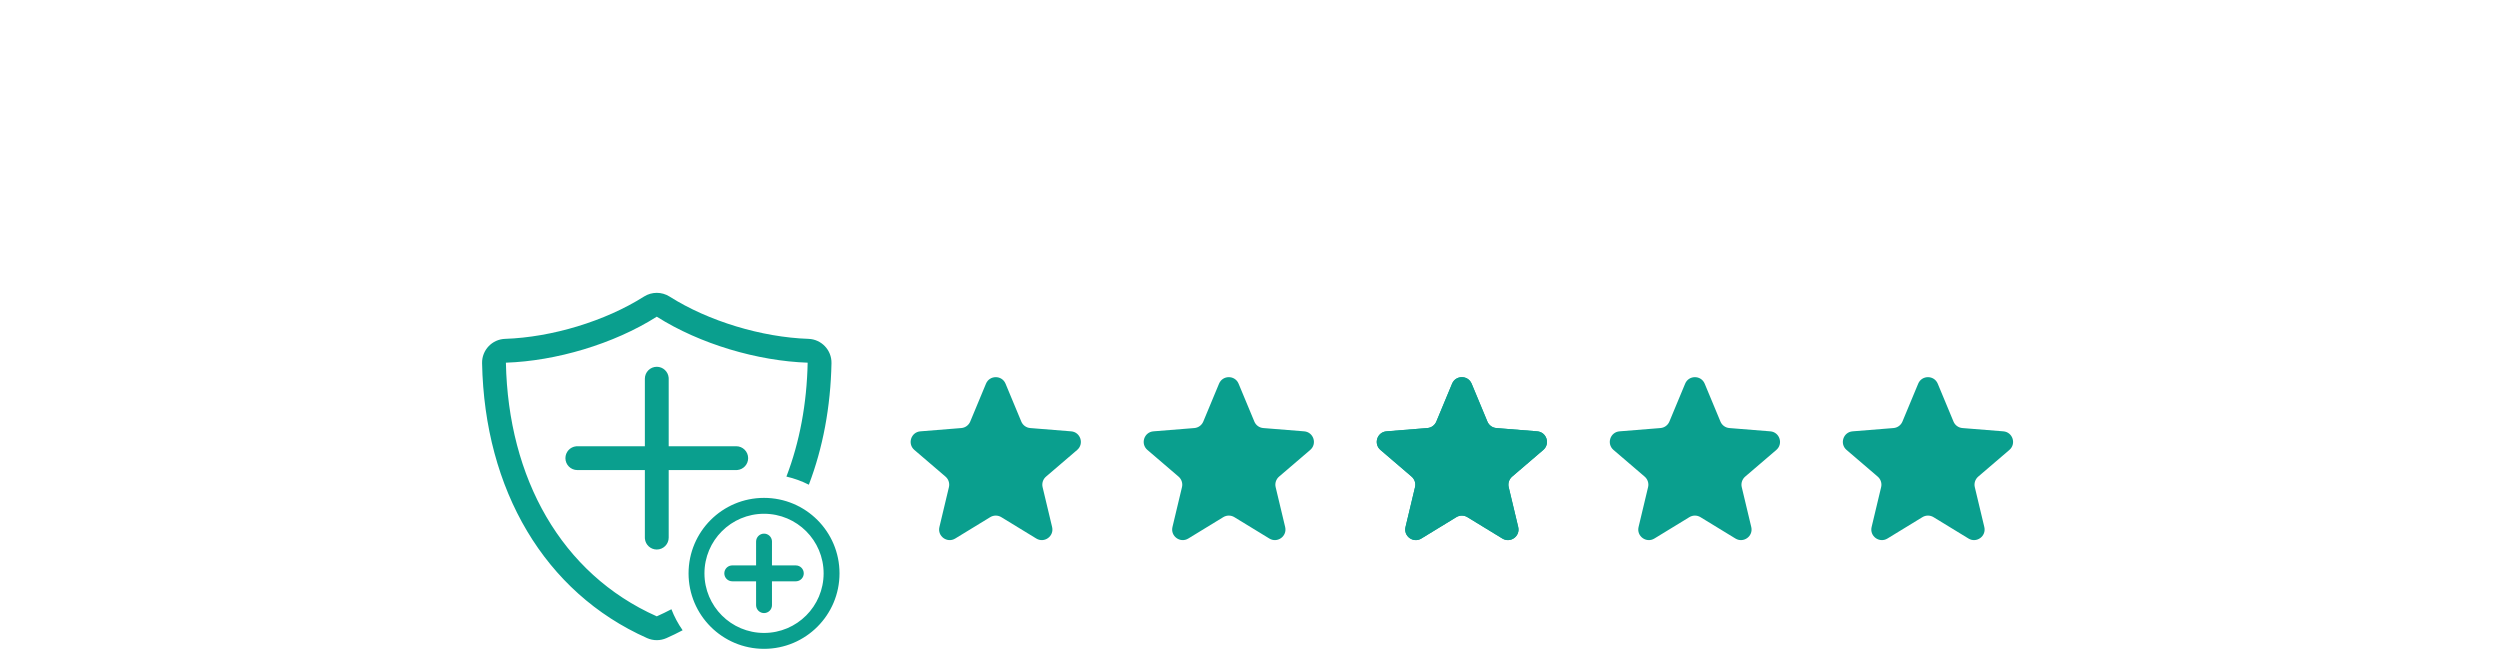 <svg width="236" height="62" viewBox="0 0 236 62" fill="none" xmlns="http://www.w3.org/2000/svg">
<rect width="236" height="62" fill="white"/>
<path fill-rule="evenodd" clip-rule="evenodd" d="M63.205 27.994C66.873 30.321 71.919 31.841 76.318 31.988C77.548 32.029 78.517 33.051 78.492 34.282C78.41 38.421 77.679 42.289 76.355 45.757C75.691 45.42 74.981 45.16 74.238 44.989C75.487 41.731 76.166 38.099 76.243 34.237C71.543 34.08 66.088 32.488 62 29.895C57.912 32.488 52.456 34.08 47.757 34.237C47.973 45.109 52.967 54.163 62 58.182C62.471 57.972 62.932 57.748 63.381 57.512C63.654 58.219 64.012 58.884 64.44 59.496C63.944 59.759 63.435 60.006 62.914 60.237C62.332 60.496 61.668 60.496 61.086 60.237C51.396 55.927 45.745 46.233 45.508 34.282C45.483 33.051 46.452 32.029 47.682 31.988C52.081 31.841 57.127 30.321 60.795 27.994C61.531 27.528 62.469 27.528 63.205 27.994ZM62 34.625C62.585 34.625 63.065 35.071 63.12 35.642L63.125 35.75V42.125H69.5C70.121 42.125 70.625 42.629 70.625 43.25C70.625 43.835 70.179 44.315 69.608 44.37L69.5 44.375H63.125V50.75C63.125 51.371 62.621 51.875 62 51.875C61.415 51.875 60.935 51.429 60.88 50.858L60.875 50.75V44.375H54.5C53.879 44.375 53.375 43.871 53.375 43.25C53.375 42.665 53.821 42.185 54.392 42.13L54.5 42.125H60.875V35.75C60.875 35.129 61.379 34.625 62 34.625ZM72.125 47C76.06 47 79.25 50.19 79.25 54.125C79.25 58.06 76.06 61.25 72.125 61.25C68.19 61.25 65 58.06 65 54.125C65 50.19 68.19 47 72.125 47ZM72.125 48.5C69.018 48.5 66.5 51.018 66.5 54.125C66.5 57.232 69.018 59.75 72.125 59.75C75.232 59.75 77.75 57.232 77.75 54.125C77.75 51.018 75.232 48.5 72.125 48.5ZM72.125 50.375C72.51 50.375 72.827 50.664 72.87 51.038L72.875 51.125L72.874 53.375H75.125C75.539 53.375 75.875 53.711 75.875 54.125C75.875 54.51 75.585 54.827 75.213 54.87L75.125 54.875H72.874L72.875 57.125C72.875 57.539 72.539 57.875 72.125 57.875C71.74 57.875 71.423 57.585 71.38 57.212L71.375 57.125L71.374 54.875H69.125C68.711 54.875 68.375 54.539 68.375 54.125C68.375 53.74 68.665 53.423 69.037 53.38L69.125 53.375H71.374L71.375 51.125C71.375 50.711 71.711 50.375 72.125 50.375Z" fill="#0A9F8E"/>
<path d="M93.077 36.22C93.418 35.399 94.582 35.399 94.923 36.22L96.41 39.795C96.555 40.142 96.88 40.378 97.254 40.408L101.114 40.718C102.001 40.789 102.36 41.895 101.685 42.474L98.744 44.993C98.459 45.237 98.335 45.62 98.421 45.985L99.32 49.752C99.526 50.617 98.585 51.301 97.826 50.837L94.521 48.818C94.201 48.623 93.799 48.623 93.479 48.818L90.174 50.837C89.415 51.301 88.474 50.617 88.68 49.752L89.579 45.985C89.665 45.62 89.541 45.237 89.256 44.993L86.315 42.474C85.64 41.895 85.999 40.789 86.886 40.718L90.746 40.408C91.12 40.378 91.445 40.142 91.59 39.795L93.077 36.22Z" fill="#0A9F8E"/>
<path d="M115.077 36.22C115.418 35.399 116.582 35.399 116.923 36.22L118.41 39.795C118.554 40.142 118.88 40.378 119.254 40.408L123.114 40.718C124.001 40.789 124.36 41.895 123.685 42.474L120.744 44.993C120.459 45.237 120.334 45.62 120.421 45.985L121.32 49.752C121.526 50.617 120.585 51.301 119.826 50.837L116.521 48.818C116.201 48.623 115.799 48.623 115.479 48.818L112.174 50.837C111.415 51.301 110.474 50.617 110.68 49.752L111.579 45.985C111.666 45.62 111.541 45.237 111.256 44.993L108.315 42.474C107.64 41.895 107.999 40.789 108.886 40.718L112.746 40.408C113.12 40.378 113.446 40.142 113.59 39.795L115.077 36.22Z" fill="#0A9F8E"/>
<path d="M137.077 36.22C137.418 35.399 138.582 35.399 138.923 36.22L140.41 39.795C140.554 40.142 140.88 40.378 141.254 40.408L145.114 40.718C146.001 40.789 146.36 41.895 145.685 42.474L142.744 44.993C142.459 45.237 142.334 45.62 142.421 45.985L143.32 49.752C143.526 50.617 142.585 51.301 141.826 50.837L138.521 48.818C138.201 48.623 137.799 48.623 137.479 48.818L134.174 50.837C133.415 51.301 132.474 50.617 132.68 49.752L133.579 45.985C133.666 45.62 133.541 45.237 133.256 44.993L130.315 42.474C129.64 41.895 129.999 40.789 130.886 40.718L134.746 40.408C135.12 40.378 135.446 40.142 135.59 39.795L137.077 36.22Z" fill="#0A9F8E"/>
<path d="M137.077 36.22C137.418 35.399 138.582 35.399 138.923 36.22L140.41 39.795C140.554 40.142 140.88 40.378 141.254 40.408L145.114 40.718C146.001 40.789 146.36 41.895 145.685 42.474L142.744 44.993C142.459 45.237 142.334 45.62 142.421 45.985L143.32 49.752C143.526 50.617 142.585 51.301 141.826 50.837L138.521 48.818C138.201 48.623 137.799 48.623 137.479 48.818L134.174 50.837C133.415 51.301 132.474 50.617 132.68 49.752L133.579 45.985C133.666 45.62 133.541 45.237 133.256 44.993L130.315 42.474C129.64 41.895 129.999 40.789 130.886 40.718L134.746 40.408C135.12 40.378 135.446 40.142 135.59 39.795L137.077 36.22Z" fill="#0A9F8E"/>
<path d="M159.077 36.22C159.418 35.399 160.582 35.399 160.923 36.22L162.41 39.795C162.554 40.142 162.88 40.378 163.254 40.408L167.114 40.718C168.001 40.789 168.36 41.895 167.685 42.474L164.744 44.993C164.459 45.237 164.334 45.62 164.421 45.985L165.32 49.752C165.526 50.617 164.585 51.301 163.826 50.837L160.521 48.818C160.201 48.623 159.799 48.623 159.479 48.818L156.174 50.837C155.415 51.301 154.474 50.617 154.68 49.752L155.579 45.985C155.666 45.62 155.541 45.237 155.256 44.993L152.315 42.474C151.64 41.895 151.999 40.789 152.886 40.718L156.746 40.408C157.12 40.378 157.446 40.142 157.59 39.795L159.077 36.22Z" fill="#0A9F8E"/>
<path d="M181.077 36.22C181.418 35.399 182.582 35.399 182.923 36.22L184.41 39.795C184.554 40.142 184.88 40.378 185.254 40.408L189.114 40.718C190.001 40.789 190.36 41.895 189.685 42.474L186.744 44.993C186.459 45.237 186.334 45.62 186.421 45.985L187.32 49.752C187.526 50.617 186.585 51.301 185.826 50.837L182.521 48.818C182.201 48.623 181.799 48.623 181.479 48.818L178.174 50.837C177.415 51.301 176.474 50.617 176.68 49.752L177.579 45.985C177.666 45.62 177.541 45.237 177.256 44.993L174.315 42.474C173.64 41.895 173.999 40.789 174.886 40.718L178.746 40.408C179.12 40.378 179.446 40.142 179.59 39.795L181.077 36.22Z" fill="#0A9F8E"/>
</svg>
